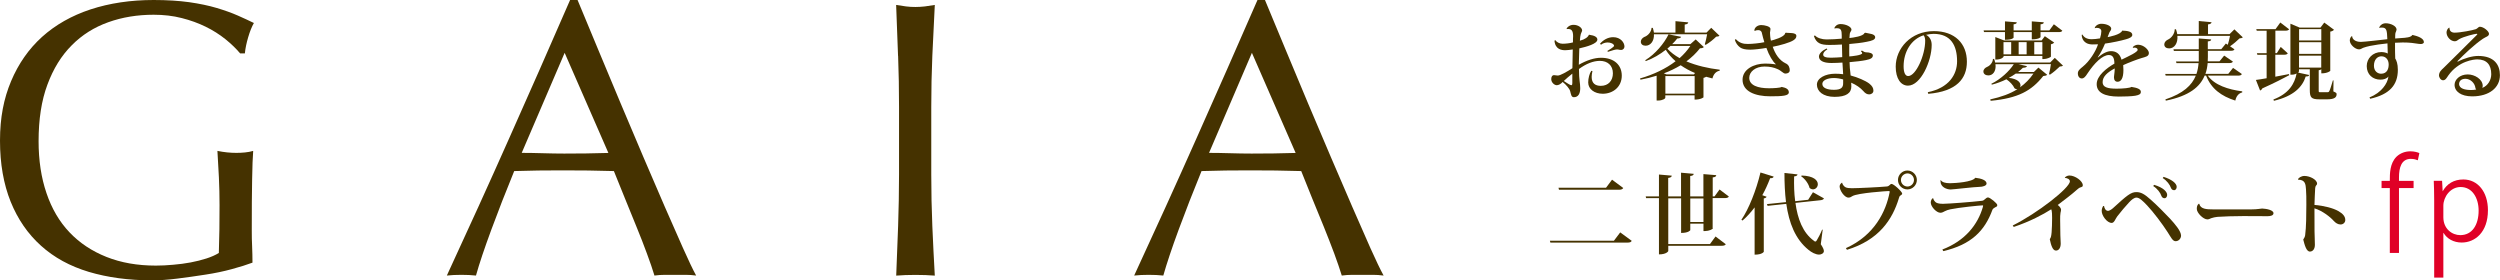 <?xml version="1.0" encoding="UTF-8"?>
<svg id="_レイヤー_2" data-name="レイヤー 2" xmlns="http://www.w3.org/2000/svg" viewBox="0 0 354.38 39.75">
  <defs>
    <style>
      .cls-1 {
        fill: #e00026;
      }

      .cls-2 {
        fill: #453200;
      }
    </style>
  </defs>
  <g id="_レイヤー_1-2" data-name="レイヤー 1">
    <g>
      <path class="cls-2" d="M219.7,34.12h9.08l.89-1.18,1.63,1.2c-.1.19-.26.25-.65.25h-10.88l-.07-.27ZM220.92,26.61h6.74l.85-1.14,1.59,1.18c-.1.17-.27.25-.63.25h-8.48l-.07-.29Z"/>
      <path class="cls-2" d="M242.8,32.36c0,.14-.57.39-1.08.39h-.25v-1.04h-1.87v.92s-.21.39-1.3.39v-4.91h-1.82v6.49h5.91l.79-1.08,1.45,1.1c-.09.16-.26.22-.61.22h-7.54v.75s-.21.47-1.32.47v-7.97h-1.82l-.06-.25h1.88v-3.1l1.82.16c-.03.17-.12.27-.51.32v2.62h1.82v-3.36l1.8.16c-.03.17-.13.27-.5.31v2.89h1.87v-3.16l1.82.15c-.02.19-.12.27-.5.32v2.69h.26l.71-.98,1.32,1c-.1.16-.26.22-.61.22h-1.69v4.24ZM239.6,31.47h1.87v-3.34h-1.87v3.34Z"/>
      <path class="cls-2" d="M246.85,31.15c1.03-1.5,2.1-4.17,2.7-6.7l1.87.58c-.05.15-.16.25-.5.23-.33.86-.69,1.66-1.11,2.41l.61.22c-.05.11-.16.2-.4.24v7.56s-.2.41-1.3.41v-6.7c-.53.7-1.1,1.34-1.71,1.86l-.16-.1ZM258.37,32.57l-.27,2.05c.31.46.44.77.44.97,0,.3-.35.5-.68.5-.5,0-1.09-.33-1.5-.67-1.89-1.53-2.76-3.82-3.15-6.52l-2.65.28-.09-.25,2.7-.28c-.16-1.3-.22-2.69-.22-4.13l1.85.2c-.03.16-.11.24-.48.29-.03,1.18,0,2.38.15,3.51l1.84-.2.68-1.07,1.56.87c-.07.17-.25.24-.56.27l-3.48.37c.3,2.25,1.04,4.23,2.6,5.36.08.09.16.12.22.12.07,0,.13-.05.2-.17.2-.32.55-.99.76-1.52l.1.02ZM255.38,24.88c1.73.05,2.3.69,2.3,1.23,0,.4-.31.73-.68.73-.16,0-.33-.06-.49-.2-.15-.61-.65-1.29-1.19-1.65l.06-.11Z"/>
      <path class="cls-2" d="M261.65,35.18c4.07-1.82,5.7-5.23,6.21-7.94,0-.02.01-.05.01-.07,0-.06-.05-.09-.16-.09-.16,0-4.39.27-5.13.72-.18.1-.29.21-.56.21-.57,0-1.25-1.02-1.25-1.59,0-.25.2-.46.34-.53h.01c.05.26.27.54.48.65.2.11.54.14.92.14.82,0,3.94-.15,4.96-.25.35-.03.44-.36.65-.36.32,0,1.51,1.11,1.51,1.37,0,.15-.18.21-.27.29-.1.07-.14.14-.19.34-.93,3.08-2.85,5.96-7.37,7.34l-.15-.24ZM270.38,24.17c.73,0,1.34.61,1.34,1.34s-.61,1.34-1.34,1.34-1.34-.59-1.34-1.34.63-1.34,1.34-1.34M271.31,25.51c0-.51-.42-.93-.92-.93s-.93.42-.93.93.42.93.93.93.92-.43.92-.93"/>
      <path class="cls-2" d="M275.33,35.37c3.27-1.25,5.04-3.57,5.75-6.04.02-.09.03-.13.03-.17,0-.05-.03-.05-.07-.05-.35,0-3.41.31-4.57.56-.3.06-.58.16-.79.27-.19.09-.35.22-.63.22-.55,0-1.36-.86-1.36-1.45,0-.25.11-.47.25-.6h.1c.02.23.25.51.42.61.2.11.51.17.97.17.81-.01,4.05-.25,5.55-.43.36-.06.51-.47.83-.47.28,0,1.31.84,1.31,1.08,0,.22-.17.26-.32.33-.13.08-.32.19-.37.34-1.09,2.99-3.01,4.94-6.97,5.86l-.12-.23ZM276.48,25.97c.69-.01,3.13-.16,3.52-.77.83.09,1.6.34,1.6.82,0,.31-.55.47-1.02.47-.64,0-3.75.37-4.07.37-.58,0-1.44-.35-1.44-1.15,0-.08,0-.14.01-.19h.02c.2.32.66.45,1.29.45h.09Z"/>
      <path class="cls-2" d="M285.31,31.96c3.46-1.71,8.1-5.32,8.1-6.26,0-.3-.4-.48-.72-.48,0-.09.26-.34.68-.34.76,0,1.87.77,1.87,1.38,0,.2-.08.22-.38.32-.15.05-.27.17-.41.28-.75.68-2.08,1.68-2.77,2.2.27.17.48.48.48.66,0,.19-.05.25-.08.45-.05.25-.05.61-.05.94,0,.64.01,1.78.03,2.23,0,.4.05.77.05,1.18,0,.62-.27,1-.68,1-.46,0-.7-.77-.87-1.62.17-.22.21-.45.26-.97.04-.48.07-1.38.07-2.04,0-.29,0-1.02-.13-1.22-1.14.73-2.98,1.72-5.31,2.5l-.14-.21Z"/>
      <path class="cls-2" d="M298.25,29.19c.06.37.24.7.58.7.15,0,.51-.2.72-.41,1.92-1.75,2.49-2.25,3.28-2.25.64,0,1.14.26,2.05,1.08.86.75,2.1,2.02,2.74,2.7.71.78,1.55,1.75,1.55,2.4-.01.37-.3.78-.77.78h-.01c-.41,0-.64-.53-1.13-1.29-.73-1.14-2.02-2.85-2.9-3.78-.61-.64-1.09-1.11-1.51-1.11-.33,0-.7.3-1.04.67-.52.55-1.18,1.34-1.69,2-.25.32-.41.92-.78.92-.67,0-1.42-1.03-1.42-1.7,0-.25.1-.55.22-.7h.11ZM305.35,26.2c1.34.4,1.85,1,1.85,1.43,0,.23-.14.47-.37.47s-.38-.14-.46-.36c-.12-.4-.56-1-1.15-1.37l.13-.17ZM306.69,25.07c1.14.35,1.86.92,1.86,1.41,0,.24-.13.48-.37.48s-.37-.14-.46-.36c-.12-.38-.56-1-1.15-1.36l.13-.18Z"/>
      <path class="cls-2" d="M319.17,29.68c.84,0,1.3-.12,1.49-.12.65.03,1.61.22,1.61.66,0,.3-.33.43-.89.43-.21,0-.58,0-.87-.01-.49,0-1.5-.01-2.53-.01-1.19,0-2.95.05-3.66.11-.31.04-.61.09-.88.19-.18.07-.33.17-.54.17-.59,0-1.5-.93-1.5-1.48,0-.35.06-.54.26-.73h.09c.17.75,1.03.79,1.95.79h5.48Z"/>
      <path class="cls-2" d="M325.75,25.43c.04-.22.48-.49.9-.49.79,0,1.8.53,1.8,1.09,0,.11-.07.2-.17.31-.04.04-.09.2-.1.36-.04.46-.07,1.67-.1,2.35,1.36.11,2.64.45,3.37.86.64.37,1,.75,1,1.28,0,.37-.32.63-.66.63-.37,0-.69-.19-.99-.52-.47-.54-1.62-1.44-2.72-1.77-.01,1.23,0,2.53.01,3.27.01.73.05,1.33.05,1.9s-.27.96-.71.96c-.5,0-.75-.94-.94-1.71.1-.14.24-.37.27-.6.15-1.07.17-3.02.17-4.33,0-.85,0-1.66-.05-2.18-.05-.73-.11-1.37-1.13-1.37h0Z"/>
      <path class="cls-2" d="M225.28,4.93c.79.1,1.15.35,1.15.68,0,.6-1.54,1.02-2.56,1.25-.01.37-.07,1.95-.07,2.32,1.14-.65,2.21-.99,3.15-.99,1.87,0,2.94,1.04,2.94,2.53,0,1.61-1.26,2.57-2.7,2.57-1.17,0-2.06-.66-2.06-1.6,0-.59.18-1.28.44-1.65l.16.03c-.07.32-.11.6-.11.83,0,.92.52,1.27,1.3,1.27,1.08,0,1.71-.75,1.71-1.78,0-1.12-.76-1.76-1.84-1.76-.97,0-1.97.42-2.97,1.15,0,1.61.18,1.96.18,2.72s-.27,1.28-.9,1.28c-.38,0-.4-.41-.53-.86-.08-.33-.54-.88-1.06-1.3-.28.31-.59.46-.84.46-.33,0-.78-.38-.78-.87,0-.38.18-.56.38-.56s.3.06.55.06c.36,0,1.3-.54,2.07-1.04.02-.89.05-1.92.05-2.66-.33.06-.83.11-1.06.11-.52,0-1.42-.11-1.53-1.34l.1-.1c.23.31.61.52,1.05.52s1.06-.07,1.47-.19c0-.31,0-.65.02-.87,0-.81-.25-1.03-.7-1.03-.07,0-.13,0-.2.01l-.03-.05c.05-.16.41-.55.98-.55.68,0,1.23.41,1.23.81,0,.11-.16.36-.19.5-.06.18-.1.51-.13.94.71-.18,1.17-.52,1.27-.83l.05-.03ZM222.89,10.43c-.42.35-.97.79-1.22,1.05.39.24.89.6,1.07.6.12,0,.14-.16.14-.29v-1.36ZM226.81,6.2c.42-.51,1.09-.93,1.86-.93,1.07,0,1.6.79,1.6,1.32,0,.26-.19.49-.47.49s-.36-.07-.59-.07-.65.13-1.29.34l-.07-.13c.15-.08.95-.58.95-.72-.02-.31-.52-.48-.91-.48-.31,0-.71.11-.94.32l-.16-.14Z"/>
      <path class="cls-2" d="M240.38,5.6l1.14,1.07c-.11.12-.23.16-.55.18-.54.69-1.18,1.3-1.92,1.85,1.44.61,3.12.99,4.72,1.18v.14c-.55.11-.88.51-1.03,1.1-.3-.07-.61-.15-.9-.24-.08.06-.2.13-.37.16v2.76s-.35.32-1.26.32v-.61h-4.15v.37c0,.09-.38.37-1.01.37h-.22v-3.52c-.73.23-1.49.42-2.29.57l-.06-.18c1.92-.55,3.67-1.39,5.04-2.44-.54-.47-1.02-1.01-1.4-1.62-.8.64-1.77,1.22-2.82,1.6l-.09-.12c1.43-.86,2.71-2.42,3.31-3.67l1.78.35c-.05.14-.19.22-.55.24-.2.26-.44.54-.72.8h2.58l.76-.67ZM241.66,6.28c.11-.35.25-.97.33-1.42h-7.54c.04,1-.51,1.62-1.18,1.62-.4,0-.68-.21-.68-.57,0-.3.23-.54.49-.67.48-.16,1-.68,1.03-1.29h.18c.07.24.13.47.16.67h3.05v-1.62l1.81.17c-.02.17-.13.26-.5.31v1.14h3.09l.67-.68,1.17,1.12c-.1.1-.23.12-.47.14-.36.37-.99.88-1.49,1.16l-.12-.08ZM240.11,10.55l.16-.2c-.73-.3-1.41-.67-2.03-1.1-.73.44-1.53.83-2.39,1.15l.39.15h3.87ZM236.07,13.28h4.15v-2.5h-4.15v2.5ZM236.79,6.51c-.14.13-.29.26-.44.39.47.51,1.05.96,1.74,1.34.6-.54,1.11-1.11,1.52-1.73h-2.82Z"/>
      <path class="cls-2" d="M253.14,4.63c.37.09,1.5-.08,1.5.46,0,.24-.12.42-.39.6-.5.35-1.92.74-2.96.94.35,1.04.93,1.91,1.81,2.34.48.2.6.64.6,1,0,.27-.24.46-.61.46-.32,0-.59-.42-1.13-.64-.49-.22-1.05-.36-1.84-.36-1.27,0-2.16.73-2.16,1.6,0,1.07,1.23,1.48,2.8,1.48.63,0,1.59-.05,1.8-.19.63.12,1.01.33,1.01.77,0,.49-.88.56-2.63.56-2.14,0-3.93-.69-3.93-2.35,0-1.46,1.59-2.29,3.21-2.29.4,0,1.03.03,1.5.12l-.02-.06c-.41-.35-.94-1.22-1.31-2.28-.78.14-1.8.25-2.27.25-.72,0-1.17-.11-1.46-.32-.34-.25-.62-.64-.74-1.07l.13-.11c.54.58,1.07.69,1.72.69s1.72-.12,2.33-.25c-.1-.34-.27-.91-.36-1.34-.01-.08-.11-.37-.52-.37-.16,0-.32.03-.48.11l-.06-.07c.03-.44.48-.76.98-.76.46,0,1.31.19,1.31.55,0,.23-.06.31-.07.53,0,.19.03.72.13,1.13.29-.06,1.96-.51,2.02-1.06l.08-.06Z"/>
      <path class="cls-2" d="M260.01,4c.1-.3.43-.59.88-.59.81,0,1.56.41,1.56.79,0,.19-.19.31-.24.58-.01.09-.02.32-.05.61.5-.05,1.99-.25,2.13-.71l.13-.04c.5.14,1.39.13,1.39.65-.01.34-.44.49-1.19.63-.68.15-1.77.26-2.48.32-.01.36-.01.72-.01,1.05,0,.23.01.49.01.71.34-.02,1.83-.17,1.83-.46,0-.07-.06-.18-.18-.26l.13-.12c.29.17.36.25.65.26.37,0,.91.11.91.43,0,.35-.28.53-.98.67-.51.11-1.45.22-2.32.29.02.6.05,1.15.11,1.48,0,.14.03.26.04.41.98.25,2.1.74,2.62,1.13.45.35.61.66.61,1.03,0,.31-.29.52-.59.52s-.56-.13-.85-.48c-.39-.44-.97-.86-1.71-1.18l.02.54c0,.93-.72,1.47-2.37,1.47s-2.51-.8-2.51-1.73,1.19-1.55,2.59-1.55c.33,0,.8.02,1.13.07,0-.13-.1-1.54-.1-1.65-.41.03-1.09.06-1.57.06-1.18,0-1.76-.36-1.76-.92.01-.4.41-.81,1.08-1.14l.11.13c-.41.24-.59.49-.59.74,0,.3.33.44,1.1.44.47,0,1.16-.05,1.6-.08l-.04-1.79c-.58.04-1.36.06-1.77.06-1.25,0-1.85-.23-2.2-1.24l.13-.12c.33.38,1.02.58,1.65.58.55,0,1.62-.05,2.16-.11v-.44c-.02-.67-.03-1.04-.71-1.04-.1,0-.2.01-.32.03l-.03-.05ZM261.27,11.26c-.37-.11-.91-.2-1.29-.2-1.01,0-1.66.36-1.66.83,0,.56.64.84,1.65.84s1.32-.32,1.3-.98v-.49Z"/>
      <path class="cls-2" d="M273.26,13.07c3.03-.61,4.16-2.53,4.16-4.38,0-2.23-.87-3.89-3.33-3.89-.31,0-.76.06-1.07.14.42.2.8.67.8,1.42,0,2.29-1.55,5.78-3.36,5.78-1.02,0-1.74-1.01-1.74-2.69,0-2.59,2.15-5.04,5.41-5.04,2.98,0,4.68,1.77,4.68,4.34,0,2.38-1.43,4.21-5.48,4.55l-.06-.23ZM272.67,5c-1.76.57-2.83,2.34-2.83,4.4,0,.85.22,1.38.65,1.38,1.08,0,2.41-2.92,2.41-5.02,0-.36-.11-.64-.24-.77"/>
      <path class="cls-2" d="M291.27,8.2l1.16,1.1c-.1.09-.21.12-.45.13-.36.36-.96.87-1.4,1.16l-.13-.09c.09-.33.22-.97.27-1.41h-4.61l1.22.29c-.05.14-.2.21-.58.23-.2.2-.43.39-.69.6h2.24l.65-.63,1.24,1.02c-.1.11-.27.15-.56.18-1.67,2.1-3.55,3.14-7.45,3.51l-.06-.2c1.54-.34,2.81-.79,3.85-1.45-.12.01-.27-.02-.41-.13-.2-.45-.68-.96-1.15-1.27-.64.31-1.33.58-2.06.76l-.08-.12c1.32-.64,2.56-1.8,3.19-2.78h-2.6c.02.1.02.19.02.29,0,.73-.38,1.3-1.03,1.3-.37,0-.7-.19-.7-.56,0-.29.24-.53.53-.65.39-.16.82-.62.82-1.13h.17c.06.18.12.35.14.51h7.81l.65-.66ZM284.21,4.55h-2.97l-.06-.24h3.03v-1.28l1.67.13c-.01.17-.11.24-.45.29v.86h2.58v-1.28l1.7.13c-.01.18-.11.24-.46.29v.86h1.25l.64-.87,1.2.91c-.08.14-.21.2-.52.2h-2.57v.72s-.21.31-1.24.31v-1.03h-2.58v.79s-.13.3-1.22.3v-1.09ZM290.71,8.03c0,.09-.6.34-1,.34h-.2v-.44h-5.5v.11s-.2.41-1.17.41v-3.2l1.26.49h5.3l.46-.61,1.33.91c-.08.09-.24.19-.47.24v1.76ZM284,7.7h1.09v-1.73h-1.09v1.73ZM286.35,12.37c.74-.53,1.36-1.16,1.9-1.94h-2.51c-.31.22-.63.42-.99.61,1.25.13,1.66.64,1.66,1.05,0,.1-.02.19-.07.28h.01ZM287.28,5.97h-1.13v1.73h1.13v-1.73ZM288.36,7.7h1.15v-1.73h-1.15v1.73Z"/>
      <path class="cls-2" d="M302.33,6.68c.14-.2.47-.34.74-.34.82,0,1.54.74,1.54,1.17,0,.49-.47.55-1.04.72-.57.17-1.77.62-2.6,1,0,.18.03.48.03.69,0,1.22-.36,1.67-.83,1.67-.34,0-.51-.25-.51-.63,0-.05.01-.09.01-.14.05-.37.11-.9.09-1.12-1.01.55-1.71,1.13-1.71,1.95,0,.69.65.92,1.99.92.93,0,1.91-.1,2.1-.25.81.12,1.33.32,1.33.69,0,.32-.2.45-.79.56-.48.09-1.68.12-2.34.12-2.02,0-3.13-.57-3.13-1.76s1.4-2.27,2.51-2.91c0-.86-.26-1.22-.78-1.22-.91,0-2.05,1.13-3.03,2.61-.3.47-.51.71-.81.71s-.56-.24-.56-.73c0-.38.32-.63.69-.93.98-.78,1.86-2.2,2.17-3.18-.24.02-.58.02-.76.02-1.35,0-1.55-.97-1.55-1.36l.09-.05c.25.42.62.66,1.3.67.27,0,.87-.05,1.2-.12.13-.4.19-.75.19-1.01,0-.32-.29-.48-.62-.48-.09,0-.2,0-.3.05h-.02c.02-.29.46-.63.93-.63.76,0,1.41.32,1.41.69,0,.25-.19.37-.27.57-.06.17-.16.43-.24.63.08-.01,1.9-.34,2.06-.92.72.02,1.44.12,1.44.61,0,.3-.45.5-.91.62-.64.19-1.98.48-2.96.61-.3.74-.72,1.52-1.03,1.94l.03.03c.76-.67,1.39-.9,1.86-.9.68,0,1.25.34,1.48,1.21,1.04-.51,2.29-1.07,2.29-1.4,0-.2-.22-.31-.45-.31-.08,0-.13.01-.2.03l-.06-.11Z"/>
      <path class="cls-2" d="M317.77,10.52c-.09.16-.24.2-.57.2h-4.24c.94,1.34,2.89,1.97,4.88,2.23v.15c-.52.13-.85.55-.98,1.16-1.97-.63-3.4-1.65-4.14-3.54h-.21c-.65,1.58-2.15,2.87-5.5,3.55l-.06-.18c2.54-.84,3.76-2.01,4.31-3.37h-4.27l-.07-.24h4.43c.17-.49.26-1,.3-1.53h-3.13l-.07-.24h3.23c0-.2,0-.41,0-.61v-.88h-3.53l-.06-.24h3.59v-1.53l1.76.14c-.01.17-.12.24-.48.28v1.1h1.91l.65-.8.27.18c.12-.38.25-.88.32-1.27h-7.46c.09,1.07-.44,1.78-1.17,1.78-.4,0-.69-.2-.69-.57,0-.28.22-.53.5-.67.47-.2.98-.8.98-1.47h.18c.08.24.14.48.18.69h3.05v-1.86l1.81.17c-.03.16-.13.26-.5.31v1.38h3.05l.69-.68,1.19,1.13c-.09.1-.23.13-.46.15-.34.34-.88.8-1.35,1.12l.63.43c-.09.17-.24.21-.56.21h-3.21v.88c0,.2-.01.4-.02.61h1.67l.66-.81,1.24.85c-.09.16-.25.21-.56.21h-3.02c-.05.53-.14,1.04-.32,1.53h3.24l.68-.85,1.26.88Z"/>
      <path class="cls-2" d="M322.54,10.87c.61-.12,1.27-.24,1.92-.37l.04.16c-.82.44-2.05,1.08-3.81,1.87-.06.14-.18.26-.32.3l-.59-1.5c.33-.04.87-.12,1.52-.24v-3.32h-1.31l-.07-.23h1.38v-3.18h-1.4l-.07-.23h2.73l.68-.94,1.25.96c-.11.16-.27.2-.59.2h-1.36v3.18h.21l.55-.88,1,.91c-.1.15-.25.2-.56.2h-1.21v3.11ZM330.78,11.38l-.02,1.58c.41.18.46.23.46.39,0,.45-.31.73-1.35.73h-1.1c-1.15,0-1.35-.26-1.35-1.34v-2.92h-1.53c0,.33,0,.37-.13.47l1.57.34c-.04.17-.17.21-.49.21-.46,1.48-1.7,2.78-4.51,3.45l-.07-.19c2.18-.82,3-2.21,3.29-3.68-.33.17-.57.17-.88.17V3.36l1.3.55h2.96l.54-.71,1.38,1.02c-.08.1-.26.22-.53.26v5.57s-.36.35-1.27.35v-.57h-.03c-.05.06-.13.09-.34.13v2.81c0,.29,0,.3.23.3h.95c.2,0,.26-.01.34-.19.1-.18.28-.77.49-1.48h.1ZM329.05,4.13h-3.15v1.61h3.15v-1.61ZM329.05,5.98h-3.15v1.66h3.15v-1.66ZM325.89,9.58h3.15v-1.69h-3.15v1.69Z"/>
      <path class="cls-2" d="M340.98,5.34c.53-.05.82-.14.99-.39.89.2,1.62.52,1.62,1.02,0,.19-.25.27-.43.27-.35,0-.78-.11-1.3-.16-.33-.04-.8-.06-1.27-.06-.38,0-.76.02-1.09.04,0,.89,0,1.78.03,2.23.18.29.37.74.37,1.61,0,2.15-1.17,3.48-3.92,4.1l-.1-.19c1.66-.66,2.56-1.93,2.69-2.97-.24.31-.67.45-1.14.45-1.08,0-1.94-.72-1.94-1.93,0-1.07.86-1.98,2.07-1.98.32,0,.71.08.91.21,0-.49-.02-1.06-.04-1.44-.71.06-1.96.25-2.48.36-.38.09-.68.16-.91.25-.26.09-.38.24-.64.24-.55,0-1.31-.68-1.31-1.26,0-.2.08-.45.25-.6h.09c0,.39.4.8,1.23.8.48,0,3.15-.32,3.75-.38-.05-1.22-.07-1.65-.78-1.65-.12,0-.23.01-.32.04l-.06-.06c.17-.34.49-.59.94-.59.68,0,1.53.38,1.53.9-.01.15-.08.24-.14.42-.05.13-.06.41-.06.84l1.47-.11ZM338.6,9.14c0-.59-.34-1.16-1.03-1.16-.55,0-1.06.45-1.06,1.34,0,.76.52,1.13,1.01,1.13.88,0,1.08-.74,1.08-1.31"/>
      <path class="cls-2" d="M348.4,8.74c.92-.49,2.05-.81,2.89-.81,2.27,0,3.08,1.26,3.08,2.73,0,1.75-1.49,3-3.93,3-1.58,0-2.5-.69-2.5-1.64,0-.72.73-1.47,1.87-1.47.98,0,2.09.67,2.12,1.59,0,.1-.02.24-.06.32.78-.29,1.27-1.11,1.27-1.94,0-1.35-.66-2.1-1.98-2.1-.43,0-2.63.18-4.12,2.3-.2.29-.38.66-.73.66-.37,0-.58-.47-.58-.66,0-.49.32-.79.64-1.08,1-.97,3.28-3.25,4.7-4.66.07-.06.09-.09.09-.13,0-.04-.04-.06-.11-.06-.18,0-1.79.37-2.47.77-.27.17-.34.29-.62.29-.58,0-1.16-.63-1.16-1.25,0-.22.12-.54.36-.68l.06.02c-.01.45.27.69.73.69.8,0,2.58-.34,3.02-.5.24-.1.37-.34.54-.34.56,0,1.31.65,1.31,1,0,.37-.43.41-.87.71-1.27.87-2.66,2.2-3.62,3.19l.09.05ZM350.3,12.76c.2,0,.45-.02.71-.07-.05-.06-.11-.14-.12-.24-.07-.64-.68-1.28-1.41-1.28-.56,0-.88.28-.9.72,0,.7.9.87,1.72.87"/>
      <path class="cls-1" d="M338.76,25.64c0-1.07,0-2.46.94-3.42.57-.55,1.3-.77,1.98-.77.55,0,.99.13,1.27.25l-.22,1.02c-.23-.09-.53-.2-.99-.2-1.35,0-1.68,1.25-1.68,2.63v.49h2.07v1.02h-2.07v9.19h-1.3v-9.19h-1.17v-1.02h1.17Z"/>
      <path class="cls-1" d="M346.27,27.09c.6-1.05,1.58-1.65,2.92-1.65,2.02,0,3.48,1.74,3.48,4.36,0,3.13-1.84,4.58-3.72,4.58-1.13,0-2.07-.52-2.57-1.36h-.03v6.33h-1.3v-10.96c0-1.11-.03-1.97-.06-2.76h1.18l.08,1.46h.03ZM346.35,30.79c0,1.66,1.24,2.54,2.4,2.54,1.68,0,2.6-1.44,2.6-3.48,0-1.77-.89-3.34-2.55-3.34-1.46,0-2.45,1.41-2.45,2.65v1.63Z"/>
      <path class="cls-2" d="M31.95,5.55c-.84-.67-1.77-1.26-2.79-1.76-1.02-.5-2.16-.92-3.4-1.23-1.24-.32-2.57-.47-3.98-.47-2.3,0-4.45.35-6.43,1.06-1.99.71-3.72,1.79-5.18,3.27-1.47,1.47-2.62,3.33-3.45,5.58-.84,2.25-1.25,4.92-1.25,8.01,0,2.72.37,5.18,1.12,7.37.74,2.19,1.83,4.05,3.26,5.55,1.43,1.51,3.18,2.67,5.24,3.49,2.06.82,4.39,1.23,7,1.23.78,0,1.6-.04,2.46-.12.86-.07,1.68-.18,2.48-.33.8-.15,1.54-.34,2.23-.56.69-.22,1.27-.48,1.76-.78.03-1.12.05-2.25.08-3.37.01-1.12.02-2.26.02-3.42,0-1.31-.03-2.62-.09-3.92-.06-1.31-.13-2.56-.21-3.76.93.19,1.82.28,2.67.28.41,0,.82-.02,1.23-.06.41-.04.8-.11,1.17-.22-.07.85-.12,2.2-.15,4.05-.04,1.84-.05,4.26-.05,7.27,0,.75.01,1.5.05,2.26.03.76.05,1.51.05,2.26-.79.3-1.76.6-2.93.92-1.17.32-2.42.58-3.74.78-1.32.21-2.64.39-3.97.56-1.32.17-2.52.25-3.6.25-3.32,0-6.3-.41-8.96-1.2-2.66-.8-4.92-2.03-6.78-3.71-1.86-1.67-3.29-3.75-4.3-6.24-1-2.49-1.51-5.37-1.51-8.64s.53-5.97,1.57-8.44c1.04-2.47,2.5-4.57,4.39-6.28,1.9-1.71,4.19-3.01,6.88-3.9C15.53.45,18.52,0,21.78,0,23.67,0,25.36.11,26.82.31c1.46.21,2.76.48,3.9.82,1.13.34,2.12.69,2.98,1.07.86.38,1.62.73,2.29,1.06-.3.53-.57,1.2-.81,2.02-.24.81-.4,1.58-.47,2.29h-.67c-.56-.67-1.25-1.34-2.08-2.01"/>
      <path class="cls-2" d="M98.69,39.06c-.52-.07-1.01-.1-1.48-.1h-2.96c-.47,0-.96.03-1.48.1-.26-.86-.61-1.89-1.06-3.1-.44-1.21-.94-2.48-1.48-3.8-.54-1.32-1.09-2.67-1.64-4.03-.56-1.36-1.08-2.65-1.57-3.88-1.19-.03-2.4-.06-3.63-.08-1.23-.01-2.45-.02-3.68-.02-1.15,0-2.29,0-3.41.02-1.11.02-2.26.05-3.41.08-1.19,2.91-2.27,5.67-3.24,8.3-.97,2.63-1.7,4.79-2.18,6.51-.63-.07-1.32-.1-2.07-.1s-1.43.03-2.06.1c3.01-6.51,5.96-12.98,8.82-19.42,2.87-6.44,5.76-12.98,8.65-19.64h1.06c.9,2.16,1.87,4.49,2.91,7,1.04,2.51,2.1,5.05,3.18,7.61,1.08,2.57,2.16,5.12,3.24,7.65,1.08,2.53,2.1,4.88,3.04,7.06.95,2.18,1.81,4.12,2.57,5.83.77,1.71,1.38,3.02,1.87,3.91M73.95,21.67c.97,0,1.98.02,3.02.05,1.04.03,2.05.05,3.01.05,1.04,0,2.08,0,3.13-.02,1.04-.01,2.09-.04,3.13-.07l-6.2-14.19-6.09,14.19Z"/>
      <path class="cls-2" d="M127.3,7.93c-.08-2.36-.18-4.78-.27-7.23.49.08.95.15,1.4.21.44.06.89.08,1.34.08s.89-.03,1.34-.08c.44-.06.91-.13,1.4-.21-.13,2.45-.24,4.87-.35,7.23-.1,2.36-.15,4.77-.15,7.23v9.6c0,2.46.05,4.88.15,7.27.1,2.38.22,4.73.35,7.04-.86-.07-1.77-.1-2.74-.1s-1.88.03-2.73.1c.1-2.31.19-4.66.27-7.04.08-2.38.13-4.81.13-7.27v-9.6c0-2.46-.04-4.87-.13-7.23"/>
      <path class="cls-2" d="M196.12,39.06c-.53-.07-1.02-.1-1.48-.1h-2.96c-.47,0-.97.03-1.48.1-.26-.86-.62-1.89-1.06-3.1-.45-1.21-.95-2.48-1.48-3.8-.55-1.32-1.09-2.67-1.65-4.03-.55-1.36-1.08-2.65-1.56-3.88-1.19-.03-2.4-.06-3.63-.08-1.23-.01-2.46-.02-3.69-.02-1.15,0-2.29,0-3.4.02-1.12.02-2.26.05-3.41.08-1.19,2.91-2.27,5.67-3.24,8.3-.97,2.63-1.69,4.79-2.18,6.51-.64-.07-1.32-.1-2.07-.1s-1.42.03-2.06.1c3.01-6.51,5.96-12.98,8.82-19.42,2.87-6.44,5.76-12.98,8.66-19.64h1.06c.89,2.16,1.86,4.49,2.91,7,1.04,2.51,2.1,5.05,3.18,7.61,1.08,2.57,2.16,5.12,3.25,7.65,1.08,2.53,2.09,4.88,3.04,7.06.95,2.18,1.81,4.12,2.56,5.83.77,1.71,1.39,3.02,1.88,3.91M171.37,21.67c.96,0,1.98.02,3.02.05,1.04.03,2.05.05,3.02.05,1.03,0,2.08,0,3.13-.02,1.04-.01,2.08-.04,3.12-.07l-6.2-14.19-6.08,14.19Z"/>
    </g>
  </g>
</svg>